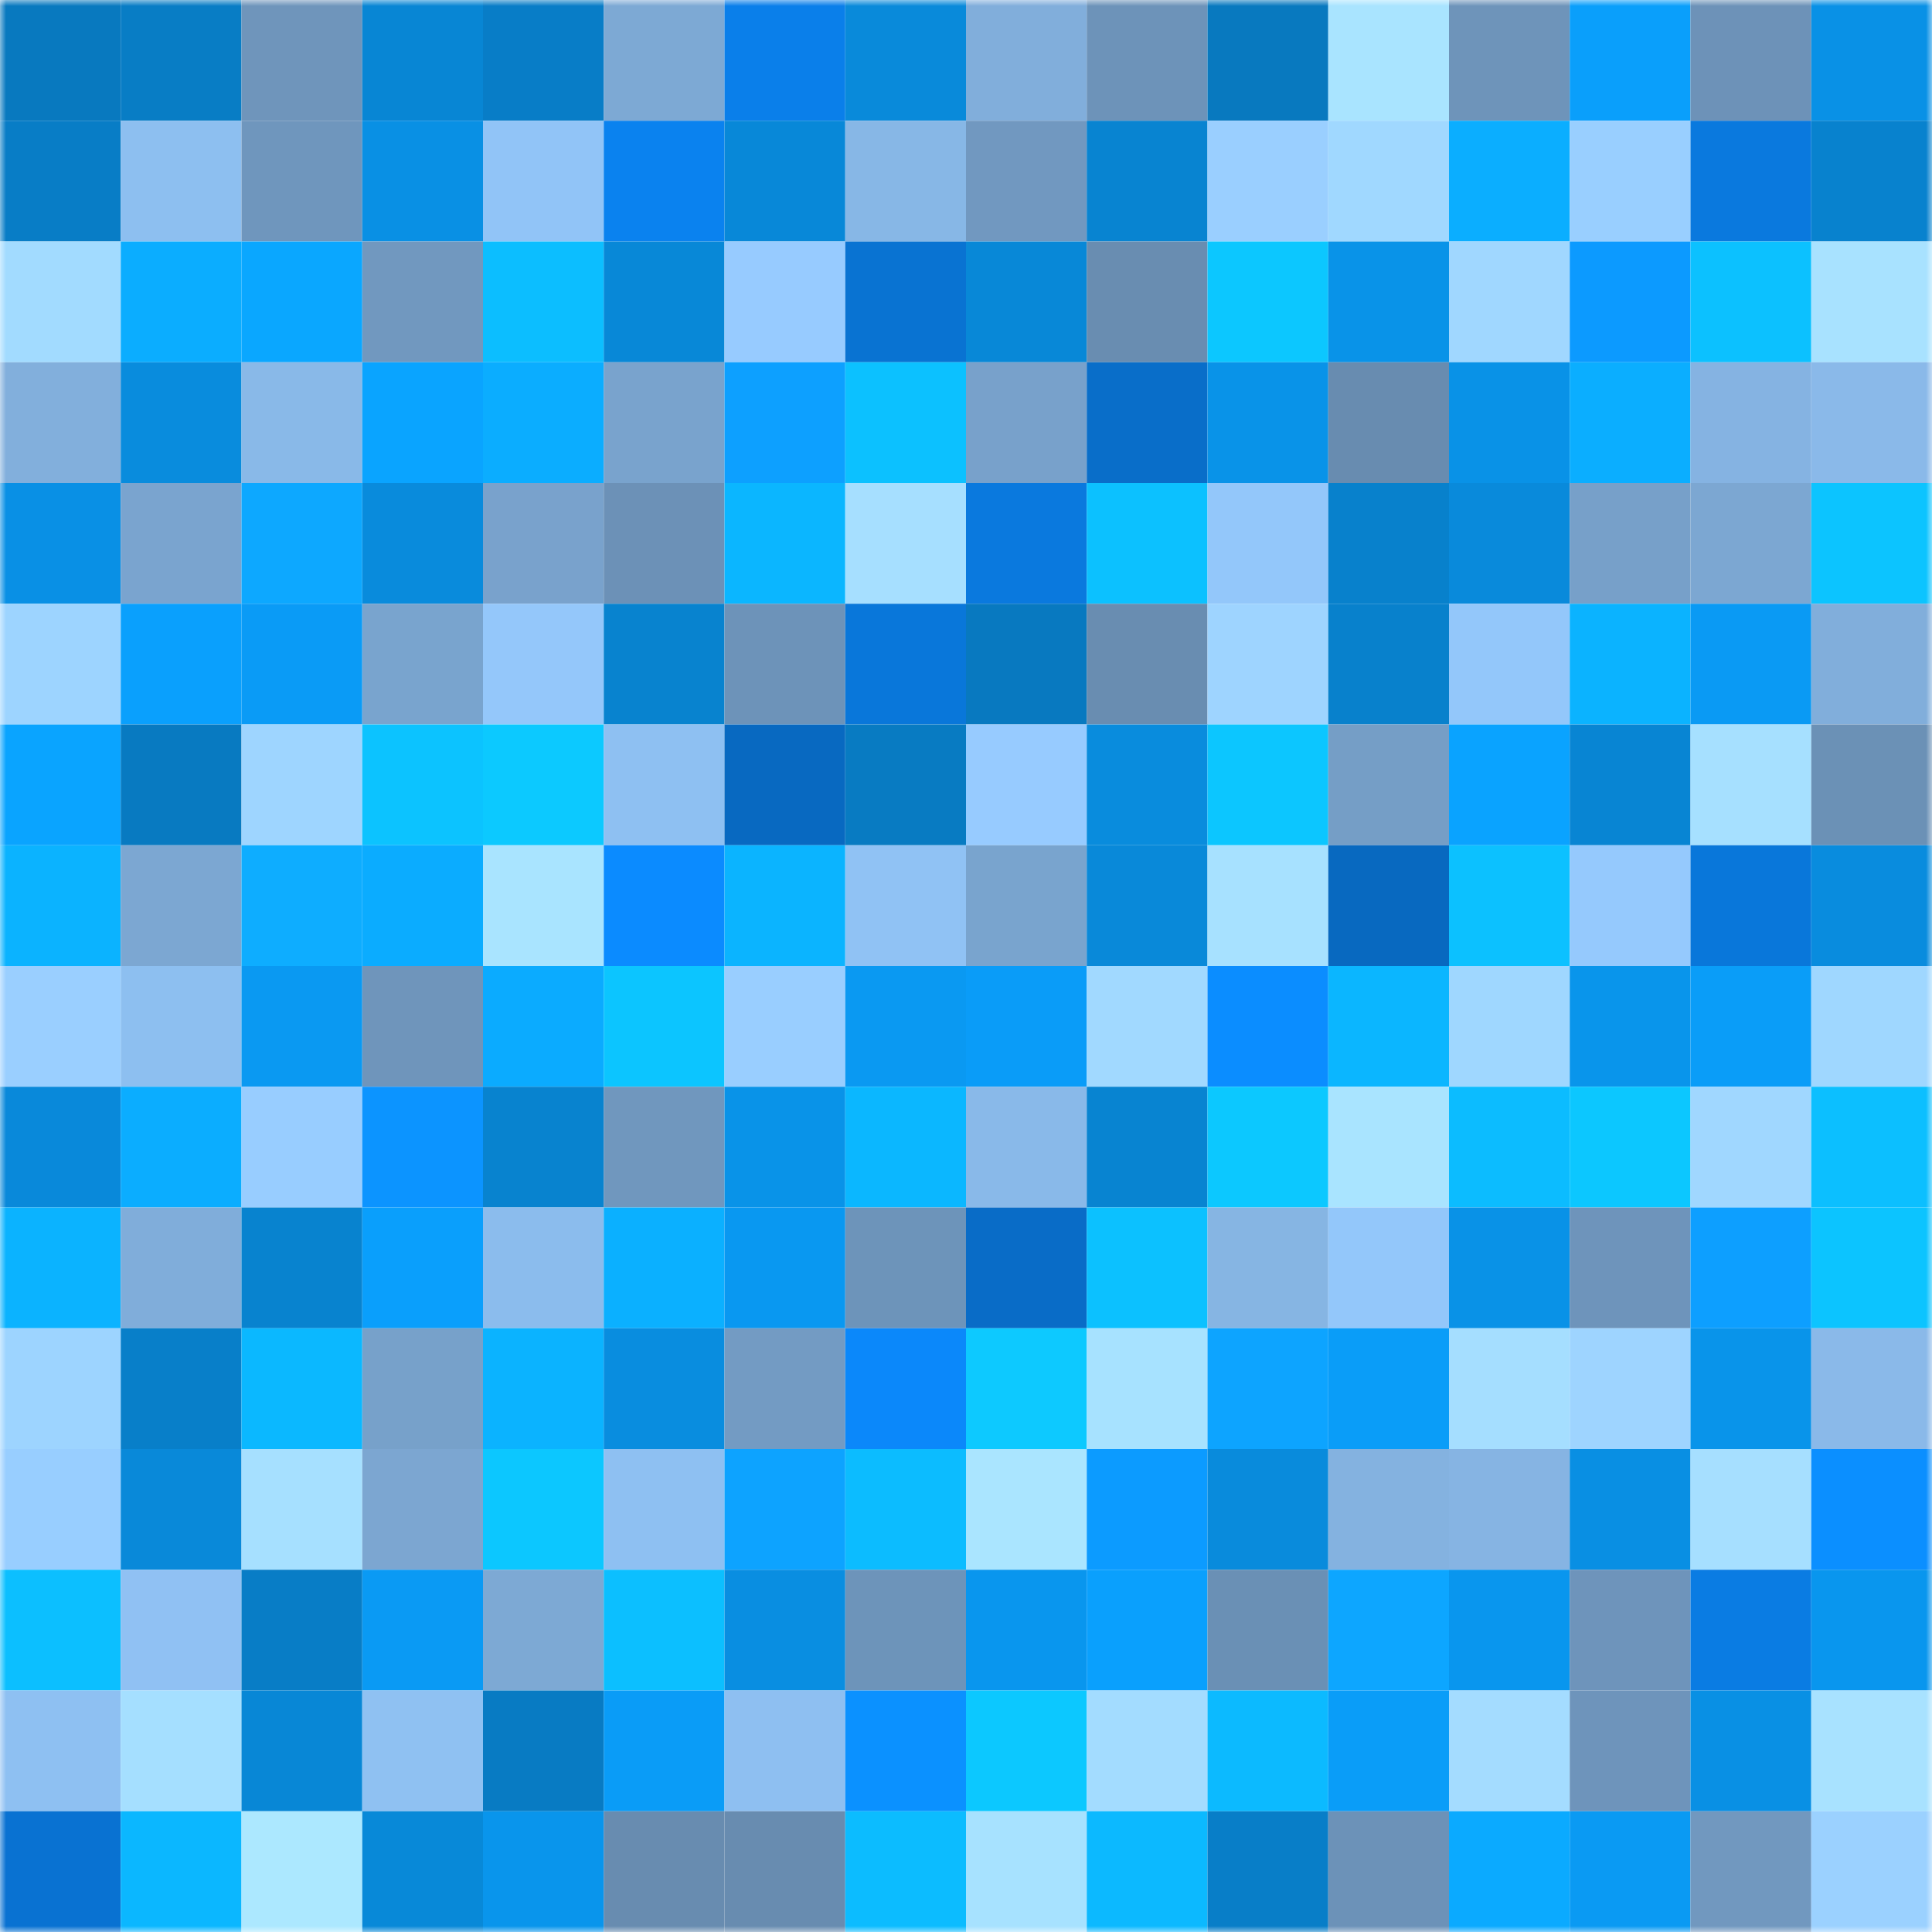 <svg viewBox="0 0 160 160" fill="none" role="img" xmlns="http://www.w3.org/2000/svg" width="240" height="240" name="ens%2C%D9%A7%D9%A7%D9%A7%D9%A7.eth"><title>ens,٧٧٧٧.eth</title><mask id="1577132051" mask-type="alpha" maskUnits="userSpaceOnUse" x="0" y="0" width="160" height="160"><rect width="160" height="160" fill="#FFFFFF"></rect></mask><g mask="url(#1577132051)"><rect x="0" y="0" width="10" height="10" fill="#0879bf"></rect><rect x="10" y="0" width="10" height="10" fill="#087dc5"></rect><rect x="20" y="0" width="10" height="10" fill="#6f95bb"></rect><rect x="30" y="0" width="10" height="10" fill="#0886d4"></rect><rect x="40" y="0" width="10" height="10" fill="#087dc7"></rect><rect x="50" y="0" width="10" height="10" fill="#7da9d4"></rect><rect x="60" y="0" width="10" height="10" fill="#0a7fea"></rect><rect x="70" y="0" width="10" height="10" fill="#098ada"></rect><rect x="80" y="0" width="10" height="10" fill="#81aedb"></rect><rect x="90" y="0" width="10" height="10" fill="#6d93b9"></rect><rect x="100" y="0" width="10" height="10" fill="#0879bf"></rect><rect x="110" y="0" width="10" height="10" fill="#a9e4ff"></rect><rect x="120" y="0" width="10" height="10" fill="#6e94ba"></rect><rect x="130" y="0" width="10" height="10" fill="#0a9ffb"></rect><rect x="140" y="0" width="10" height="10" fill="#6d92b8"></rect><rect x="150" y="0" width="10" height="10" fill="#0991e6"></rect><rect x="0" y="10" width="10" height="10" fill="#087dc6"></rect><rect x="10" y="10" width="10" height="10" fill="#8dbff0"></rect><rect x="20" y="10" width="10" height="10" fill="#6f96bd"></rect><rect x="30" y="10" width="10" height="10" fill="#0990e4"></rect><rect x="40" y="10" width="10" height="10" fill="#91c4f7"></rect><rect x="50" y="10" width="10" height="10" fill="#0a82ef"></rect><rect x="60" y="10" width="10" height="10" fill="#0888d8"></rect><rect x="70" y="10" width="10" height="10" fill="#87b7e6"></rect><rect x="80" y="10" width="10" height="10" fill="#7198c0"></rect><rect x="90" y="10" width="10" height="10" fill="#0884d1"></rect><rect x="100" y="10" width="10" height="10" fill="#9acfff"></rect><rect x="110" y="10" width="10" height="10" fill="#a0d8ff"></rect><rect x="120" y="10" width="10" height="10" fill="#0baeff"></rect><rect x="130" y="10" width="10" height="10" fill="#99cfff"></rect><rect x="140" y="10" width="10" height="10" fill="#0a79de"></rect><rect x="150" y="10" width="10" height="10" fill="#0882ce"></rect><rect x="0" y="20" width="10" height="10" fill="#a2dbff"></rect><rect x="10" y="20" width="10" height="10" fill="#0badff"></rect><rect x="20" y="20" width="10" height="10" fill="#0aa7ff"></rect><rect x="30" y="20" width="10" height="10" fill="#7198bf"></rect><rect x="40" y="20" width="10" height="10" fill="#0cbeff"></rect><rect x="50" y="20" width="10" height="10" fill="#0888d7"></rect><rect x="60" y="20" width="10" height="10" fill="#97cbff"></rect><rect x="70" y="20" width="10" height="10" fill="#0973d2"></rect><rect x="80" y="20" width="10" height="10" fill="#0888d7"></rect><rect x="90" y="20" width="10" height="10" fill="#698db1"></rect><rect x="100" y="20" width="10" height="10" fill="#0cc7ff"></rect><rect x="110" y="20" width="10" height="10" fill="#0993e8"></rect><rect x="120" y="20" width="10" height="10" fill="#a0d7ff"></rect><rect x="130" y="20" width="10" height="10" fill="#0c9aff"></rect><rect x="140" y="20" width="10" height="10" fill="#0cc1ff"></rect><rect x="150" y="20" width="10" height="10" fill="#a8e2ff"></rect><rect x="0" y="30" width="10" height="10" fill="#82afdc"></rect><rect x="10" y="30" width="10" height="10" fill="#098cdd"></rect><rect x="20" y="30" width="10" height="10" fill="#89b9e8"></rect><rect x="30" y="30" width="10" height="10" fill="#0aa4ff"></rect><rect x="40" y="30" width="10" height="10" fill="#0badff"></rect><rect x="50" y="30" width="10" height="10" fill="#79a3cd"></rect><rect x="60" y="30" width="10" height="10" fill="#0da0ff"></rect><rect x="70" y="30" width="10" height="10" fill="#0cc1ff"></rect><rect x="80" y="30" width="10" height="10" fill="#78a1cb"></rect><rect x="90" y="30" width="10" height="10" fill="#096ec9"></rect><rect x="100" y="30" width="10" height="10" fill="#0993e8"></rect><rect x="110" y="30" width="10" height="10" fill="#688cb0"></rect><rect x="120" y="30" width="10" height="10" fill="#0992e7"></rect><rect x="130" y="30" width="10" height="10" fill="#0baeff"></rect><rect x="140" y="30" width="10" height="10" fill="#85b3e2"></rect><rect x="150" y="30" width="10" height="10" fill="#8ab9e9"></rect><rect x="0" y="40" width="10" height="10" fill="#0990e5"></rect><rect x="10" y="40" width="10" height="10" fill="#7aa4cf"></rect><rect x="20" y="40" width="10" height="10" fill="#0da8ff"></rect><rect x="30" y="40" width="10" height="10" fill="#098bdc"></rect><rect x="40" y="40" width="10" height="10" fill="#79a2cc"></rect><rect x="50" y="40" width="10" height="10" fill="#6c91b7"></rect><rect x="60" y="40" width="10" height="10" fill="#0bb6ff"></rect><rect x="70" y="40" width="10" height="10" fill="#a6dfff"></rect><rect x="80" y="40" width="10" height="10" fill="#0a79de"></rect><rect x="90" y="40" width="10" height="10" fill="#0cc1ff"></rect><rect x="100" y="40" width="10" height="10" fill="#93c7fa"></rect><rect x="110" y="40" width="10" height="10" fill="#0881cc"></rect><rect x="120" y="40" width="10" height="10" fill="#098adb"></rect><rect x="130" y="40" width="10" height="10" fill="#77a0c9"></rect><rect x="140" y="40" width="10" height="10" fill="#7ca7d2"></rect><rect x="150" y="40" width="10" height="10" fill="#0cc4ff"></rect><rect x="0" y="50" width="10" height="10" fill="#9dd4ff"></rect><rect x="10" y="50" width="10" height="10" fill="#0aa0fd"></rect><rect x="20" y="50" width="10" height="10" fill="#0a9bf6"></rect><rect x="30" y="50" width="10" height="10" fill="#79a4ce"></rect><rect x="40" y="50" width="10" height="10" fill="#94c7fa"></rect><rect x="50" y="50" width="10" height="10" fill="#0883cf"></rect><rect x="60" y="50" width="10" height="10" fill="#6d93b9"></rect><rect x="70" y="50" width="10" height="10" fill="#0977da"></rect><rect x="80" y="50" width="10" height="10" fill="#0879c0"></rect><rect x="90" y="50" width="10" height="10" fill="#698db1"></rect><rect x="100" y="50" width="10" height="10" fill="#9ed4ff"></rect><rect x="110" y="50" width="10" height="10" fill="#0881cc"></rect><rect x="120" y="50" width="10" height="10" fill="#93c7fa"></rect><rect x="130" y="50" width="10" height="10" fill="#0bb3ff"></rect><rect x="140" y="50" width="10" height="10" fill="#0a9af4"></rect><rect x="150" y="50" width="10" height="10" fill="#81aedb"></rect><rect x="0" y="60" width="10" height="10" fill="#0aa4ff"></rect><rect x="10" y="60" width="10" height="10" fill="#087ac1"></rect><rect x="20" y="60" width="10" height="10" fill="#9ed5ff"></rect><rect x="30" y="60" width="10" height="10" fill="#0cc3ff"></rect><rect x="40" y="60" width="10" height="10" fill="#0cc9ff"></rect><rect x="50" y="60" width="10" height="10" fill="#8ec0f2"></rect><rect x="60" y="60" width="10" height="10" fill="#0869c1"></rect><rect x="70" y="60" width="10" height="10" fill="#087bc2"></rect><rect x="80" y="60" width="10" height="10" fill="#97cbff"></rect><rect x="90" y="60" width="10" height="10" fill="#098cdd"></rect><rect x="100" y="60" width="10" height="10" fill="#0cc6ff"></rect><rect x="110" y="60" width="10" height="10" fill="#759ec6"></rect><rect x="120" y="60" width="10" height="10" fill="#0aa3ff"></rect><rect x="130" y="60" width="10" height="10" fill="#0885d3"></rect><rect x="140" y="60" width="10" height="10" fill="#a6e0ff"></rect><rect x="150" y="60" width="10" height="10" fill="#6b91b6"></rect><rect x="0" y="70" width="10" height="10" fill="#0bb3ff"></rect><rect x="10" y="70" width="10" height="10" fill="#7ca7d2"></rect><rect x="20" y="70" width="10" height="10" fill="#0eadff"></rect><rect x="30" y="70" width="10" height="10" fill="#0bacff"></rect><rect x="40" y="70" width="10" height="10" fill="#a9e4ff"></rect><rect x="50" y="70" width="10" height="10" fill="#0b8bff"></rect><rect x="60" y="70" width="10" height="10" fill="#0bb4ff"></rect><rect x="70" y="70" width="10" height="10" fill="#90c2f4"></rect><rect x="80" y="70" width="10" height="10" fill="#79a4ce"></rect><rect x="90" y="70" width="10" height="10" fill="#0989d9"></rect><rect x="100" y="70" width="10" height="10" fill="#a7e1ff"></rect><rect x="110" y="70" width="10" height="10" fill="#0869c0"></rect><rect x="120" y="70" width="10" height="10" fill="#0cc1ff"></rect><rect x="130" y="70" width="10" height="10" fill="#95c9fd"></rect><rect x="140" y="70" width="10" height="10" fill="#0977da"></rect><rect x="150" y="70" width="10" height="10" fill="#098cde"></rect><rect x="0" y="80" width="10" height="10" fill="#9acfff"></rect><rect x="10" y="80" width="10" height="10" fill="#8dbff0"></rect><rect x="20" y="80" width="10" height="10" fill="#0a99f2"></rect><rect x="30" y="80" width="10" height="10" fill="#6f95bb"></rect><rect x="40" y="80" width="10" height="10" fill="#0babff"></rect><rect x="50" y="80" width="10" height="10" fill="#0cc5ff"></rect><rect x="60" y="80" width="10" height="10" fill="#99ceff"></rect><rect x="70" y="80" width="10" height="10" fill="#0a99f2"></rect><rect x="80" y="80" width="10" height="10" fill="#0a9cf8"></rect><rect x="90" y="80" width="10" height="10" fill="#a1d9ff"></rect><rect x="100" y="80" width="10" height="10" fill="#0b8dff"></rect><rect x="110" y="80" width="10" height="10" fill="#0bb6ff"></rect><rect x="120" y="80" width="10" height="10" fill="#9fd7ff"></rect><rect x="130" y="80" width="10" height="10" fill="#0995eb"></rect><rect x="140" y="80" width="10" height="10" fill="#0a9df8"></rect><rect x="150" y="80" width="10" height="10" fill="#9fd7ff"></rect><rect x="0" y="90" width="10" height="10" fill="#0989da"></rect><rect x="10" y="90" width="10" height="10" fill="#0badff"></rect><rect x="20" y="90" width="10" height="10" fill="#98cdff"></rect><rect x="30" y="90" width="10" height="10" fill="#0c94ff"></rect><rect x="40" y="90" width="10" height="10" fill="#0883cf"></rect><rect x="50" y="90" width="10" height="10" fill="#7097be"></rect><rect x="60" y="90" width="10" height="10" fill="#0993e8"></rect><rect x="70" y="90" width="10" height="10" fill="#0bb7ff"></rect><rect x="80" y="90" width="10" height="10" fill="#89b9e9"></rect><rect x="90" y="90" width="10" height="10" fill="#0884d1"></rect><rect x="100" y="90" width="10" height="10" fill="#0cc8ff"></rect><rect x="110" y="90" width="10" height="10" fill="#a9e4ff"></rect><rect x="120" y="90" width="10" height="10" fill="#0cbcff"></rect><rect x="130" y="90" width="10" height="10" fill="#0cc7ff"></rect><rect x="140" y="90" width="10" height="10" fill="#a0d7ff"></rect><rect x="150" y="90" width="10" height="10" fill="#0cbfff"></rect><rect x="0" y="100" width="10" height="10" fill="#0bb3ff"></rect><rect x="10" y="100" width="10" height="10" fill="#80adda"></rect><rect x="20" y="100" width="10" height="10" fill="#0883cf"></rect><rect x="30" y="100" width="10" height="10" fill="#0a9ffc"></rect><rect x="40" y="100" width="10" height="10" fill="#8bbced"></rect><rect x="50" y="100" width="10" height="10" fill="#0bb0ff"></rect><rect x="60" y="100" width="10" height="10" fill="#0998f1"></rect><rect x="70" y="100" width="10" height="10" fill="#6d94ba"></rect><rect x="80" y="100" width="10" height="10" fill="#096cc7"></rect><rect x="90" y="100" width="10" height="10" fill="#0cc1ff"></rect><rect x="100" y="100" width="10" height="10" fill="#86b5e3"></rect><rect x="110" y="100" width="10" height="10" fill="#93c7fa"></rect><rect x="120" y="100" width="10" height="10" fill="#0992e7"></rect><rect x="130" y="100" width="10" height="10" fill="#6e94bb"></rect><rect x="140" y="100" width="10" height="10" fill="#0d9fff"></rect><rect x="150" y="100" width="10" height="10" fill="#0cc4ff"></rect><rect x="0" y="110" width="10" height="10" fill="#9dd4ff"></rect><rect x="10" y="110" width="10" height="10" fill="#087fc9"></rect><rect x="20" y="110" width="10" height="10" fill="#0bb8ff"></rect><rect x="30" y="110" width="10" height="10" fill="#77a1ca"></rect><rect x="40" y="110" width="10" height="10" fill="#0bb3ff"></rect><rect x="50" y="110" width="10" height="10" fill="#098ddf"></rect><rect x="60" y="110" width="10" height="10" fill="#739bc3"></rect><rect x="70" y="110" width="10" height="10" fill="#0b88fa"></rect><rect x="80" y="110" width="10" height="10" fill="#0dc9ff"></rect><rect x="90" y="110" width="10" height="10" fill="#a7e2ff"></rect><rect x="100" y="110" width="10" height="10" fill="#0da4ff"></rect><rect x="110" y="110" width="10" height="10" fill="#0a9df8"></rect><rect x="120" y="110" width="10" height="10" fill="#a5deff"></rect><rect x="130" y="110" width="10" height="10" fill="#9ed4ff"></rect><rect x="140" y="110" width="10" height="10" fill="#0994ea"></rect><rect x="150" y="110" width="10" height="10" fill="#8ab9e9"></rect><rect x="0" y="120" width="10" height="10" fill="#98ceff"></rect><rect x="10" y="120" width="10" height="10" fill="#0989d9"></rect><rect x="20" y="120" width="10" height="10" fill="#a6e0ff"></rect><rect x="30" y="120" width="10" height="10" fill="#7ca6d1"></rect><rect x="40" y="120" width="10" height="10" fill="#0cc7ff"></rect><rect x="50" y="120" width="10" height="10" fill="#8ec0f2"></rect><rect x="60" y="120" width="10" height="10" fill="#0da3ff"></rect><rect x="70" y="120" width="10" height="10" fill="#0cbcff"></rect><rect x="80" y="120" width="10" height="10" fill="#aae5ff"></rect><rect x="90" y="120" width="10" height="10" fill="#0c9bff"></rect><rect x="100" y="120" width="10" height="10" fill="#098bdc"></rect><rect x="110" y="120" width="10" height="10" fill="#84b2e0"></rect><rect x="120" y="120" width="10" height="10" fill="#86b4e3"></rect><rect x="130" y="120" width="10" height="10" fill="#098fe3"></rect><rect x="140" y="120" width="10" height="10" fill="#a6dfff"></rect><rect x="150" y="120" width="10" height="10" fill="#0b8fff"></rect><rect x="0" y="130" width="10" height="10" fill="#0cbfff"></rect><rect x="10" y="130" width="10" height="10" fill="#90c1f3"></rect><rect x="20" y="130" width="10" height="10" fill="#087dc6"></rect><rect x="30" y="130" width="10" height="10" fill="#0a9af4"></rect><rect x="40" y="130" width="10" height="10" fill="#7da9d4"></rect><rect x="50" y="130" width="10" height="10" fill="#0cbfff"></rect><rect x="60" y="130" width="10" height="10" fill="#098ee1"></rect><rect x="70" y="130" width="10" height="10" fill="#6d94ba"></rect><rect x="80" y="130" width="10" height="10" fill="#0996ee"></rect><rect x="90" y="130" width="10" height="10" fill="#0aa0fd"></rect><rect x="100" y="130" width="10" height="10" fill="#6a90b5"></rect><rect x="110" y="130" width="10" height="10" fill="#0da6ff"></rect><rect x="120" y="130" width="10" height="10" fill="#0996ee"></rect><rect x="130" y="130" width="10" height="10" fill="#6e94bb"></rect><rect x="140" y="130" width="10" height="10" fill="#0a7ce3"></rect><rect x="150" y="130" width="10" height="10" fill="#0996ee"></rect><rect x="0" y="140" width="10" height="10" fill="#8ec0f2"></rect><rect x="10" y="140" width="10" height="10" fill="#a5dfff"></rect><rect x="20" y="140" width="10" height="10" fill="#0887d6"></rect><rect x="30" y="140" width="10" height="10" fill="#8fc1f2"></rect><rect x="40" y="140" width="10" height="10" fill="#087bc3"></rect><rect x="50" y="140" width="10" height="10" fill="#0a9cf7"></rect><rect x="60" y="140" width="10" height="10" fill="#8ebff1"></rect><rect x="70" y="140" width="10" height="10" fill="#0b91ff"></rect><rect x="80" y="140" width="10" height="10" fill="#0cc8ff"></rect><rect x="90" y="140" width="10" height="10" fill="#a3dcff"></rect><rect x="100" y="140" width="10" height="10" fill="#0cbaff"></rect><rect x="110" y="140" width="10" height="10" fill="#0a9df8"></rect><rect x="120" y="140" width="10" height="10" fill="#a4dcff"></rect><rect x="130" y="140" width="10" height="10" fill="#6e94bb"></rect><rect x="140" y="140" width="10" height="10" fill="#0990e4"></rect><rect x="150" y="140" width="10" height="10" fill="#a8e2ff"></rect><rect x="0" y="150" width="10" height="10" fill="#0972d2"></rect><rect x="10" y="150" width="10" height="10" fill="#0bb7ff"></rect><rect x="20" y="150" width="10" height="10" fill="#ace8ff"></rect><rect x="30" y="150" width="10" height="10" fill="#0889d8"></rect><rect x="40" y="150" width="10" height="10" fill="#0995ec"></rect><rect x="50" y="150" width="10" height="10" fill="#688cb0"></rect><rect x="60" y="150" width="10" height="10" fill="#688cb0"></rect><rect x="70" y="150" width="10" height="10" fill="#0cbcff"></rect><rect x="80" y="150" width="10" height="10" fill="#a7e2ff"></rect><rect x="90" y="150" width="10" height="10" fill="#0cb9ff"></rect><rect x="100" y="150" width="10" height="10" fill="#087ec8"></rect><rect x="110" y="150" width="10" height="10" fill="#6c92b8"></rect><rect x="120" y="150" width="10" height="10" fill="#0baaff"></rect><rect x="130" y="150" width="10" height="10" fill="#0a9af3"></rect><rect x="140" y="150" width="10" height="10" fill="#7198bf"></rect><rect x="150" y="150" width="10" height="10" fill="#9bd1ff"></rect></g></svg>